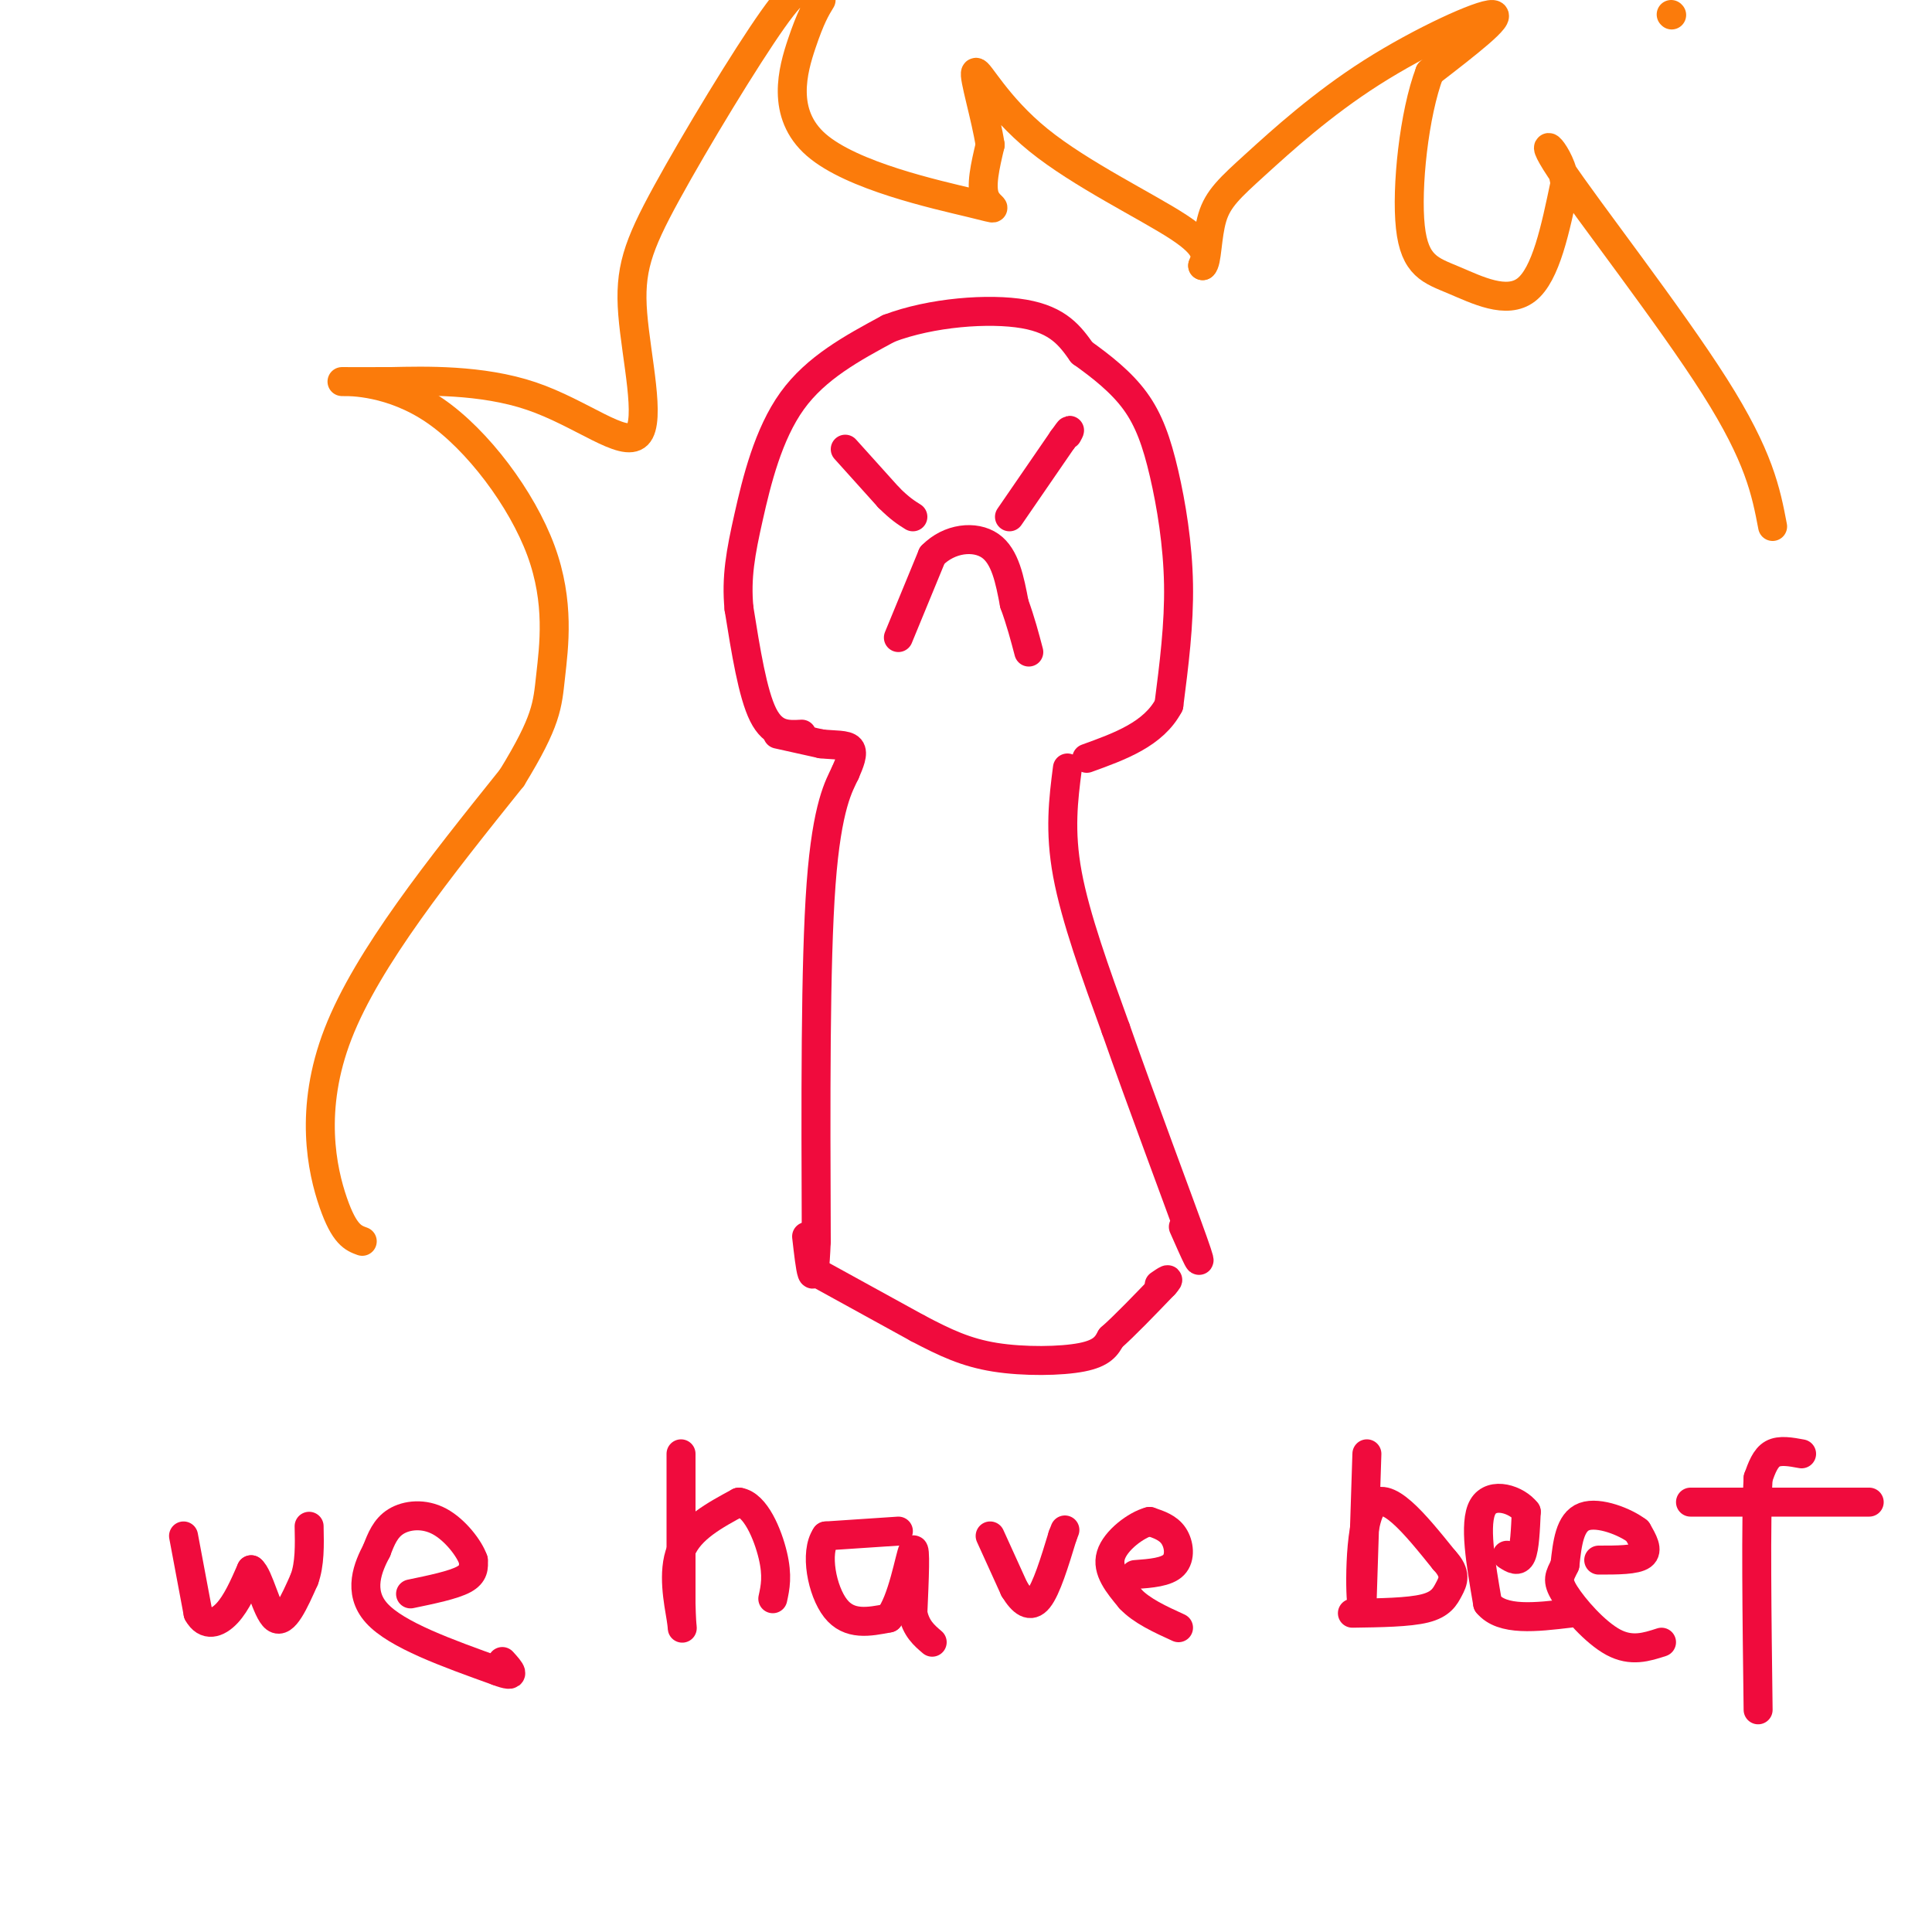 <svg viewBox='0 0 400 400' version='1.1' xmlns='http://www.w3.org/2000/svg' xmlns:xlink='http://www.w3.org/1999/xlink'><g fill='none' stroke='rgb(240,11,61)' stroke-width='6' stroke-linecap='round' stroke-linejoin='round'><path d='M166,152c-2.917,0.167 -5.833,0.333 -8,-4c-2.167,-4.333 -3.583,-13.167 -5,-22'/><path d='M153,126c-0.619,-6.452 0.333,-11.583 2,-19c1.667,-7.417 4.048,-17.119 9,-24c4.952,-6.881 12.476,-10.940 20,-15'/><path d='M184,68c8.800,-3.356 20.800,-4.244 28,-3c7.200,1.244 9.600,4.622 12,8'/><path d='M224,73c4.038,2.880 8.134,6.081 11,10c2.866,3.919 4.502,8.555 6,15c1.498,6.445 2.856,14.699 3,23c0.144,8.301 -0.928,16.651 -2,25'/><path d='M242,146c-3.167,6.000 -10.083,8.500 -17,11'/><path d='M161,152c0.000,0.000 9.000,2.000 9,2'/><path d='M170,154c2.778,0.311 5.222,0.089 6,1c0.778,0.911 -0.111,2.956 -1,5'/><path d='M175,160c-1.222,2.600 -3.778,6.600 -5,23c-1.222,16.400 -1.111,45.200 -1,74'/><path d='M169,257c-0.500,12.167 -1.250,5.583 -2,-1'/><path d='M221,159c-0.833,6.500 -1.667,13.000 0,22c1.667,9.000 5.833,20.500 10,32'/><path d='M231,213c5.200,14.889 13.200,36.111 16,44c2.800,7.889 0.400,2.444 -2,-3'/><path d='M170,264c0.000,0.000 20.000,11.000 20,11'/><path d='M190,275c5.714,3.012 10.000,5.042 16,6c6.000,0.958 13.714,0.845 18,0c4.286,-0.845 5.143,-2.423 6,-4'/><path d='M230,277c2.833,-2.500 6.917,-6.750 11,-11'/><path d='M241,266c1.667,-1.833 0.333,-0.917 -1,0'/><path d='M175,93c0.000,0.000 9.000,10.000 9,10'/><path d='M184,103c2.333,2.333 3.667,3.167 5,4'/><path d='M209,107c0.000,0.000 11.000,-16.000 11,-16'/><path d='M220,91c2.000,-2.833 1.500,-1.917 1,-1'/><path d='M186,132c0.000,0.000 7.000,-17.000 7,-17'/><path d='M193,115c3.533,-3.622 8.867,-4.178 12,-2c3.133,2.178 4.067,7.089 5,12'/><path d='M210,125c1.333,3.667 2.167,6.833 3,10'/><path d='M38,318c0.000,0.000 3.000,16.000 3,16'/><path d='M41,334c1.578,2.889 4.022,2.111 6,0c1.978,-2.111 3.489,-5.556 5,-9'/><path d='M52,325c1.622,1.178 3.178,8.622 5,10c1.822,1.378 3.911,-3.311 6,-8'/><path d='M63,327c1.167,-3.167 1.083,-7.083 1,-11'/><path d='M85,330c4.417,-0.917 8.833,-1.833 11,-3c2.167,-1.167 2.083,-2.583 2,-4'/><path d='M98,323c-0.786,-2.357 -3.750,-6.250 -7,-8c-3.250,-1.750 -6.786,-1.357 -9,0c-2.214,1.357 -3.107,3.679 -4,6'/><path d='M78,321c-1.733,3.289 -4.067,8.511 0,13c4.067,4.489 14.533,8.244 25,12'/><path d='M103,346c4.333,1.667 2.667,-0.167 1,-2'/><path d='M141,301c0.000,0.000 0.000,31.000 0,31'/><path d='M141,332c0.143,6.190 0.500,6.167 0,3c-0.500,-3.167 -1.857,-9.476 0,-14c1.857,-4.524 6.929,-7.262 12,-10'/><path d='M153,311c3.422,0.489 5.978,6.711 7,11c1.022,4.289 0.511,6.644 0,9'/><path d='M186,317c0.000,0.000 -15.000,1.000 -15,1'/><path d='M171,318c-2.378,3.400 -0.822,11.400 2,15c2.822,3.600 6.911,2.800 11,2'/><path d='M184,335c2.822,-3.378 4.378,-12.822 5,-14c0.622,-1.178 0.311,5.911 0,13'/><path d='M189,334c0.667,3.167 2.333,4.583 4,6'/><path d='M205,318c0.000,0.000 5.000,11.000 5,11'/><path d='M210,329c1.667,2.733 3.333,4.067 5,2c1.667,-2.067 3.333,-7.533 5,-13'/><path d='M220,318c0.833,-2.167 0.417,-1.083 0,0'/><path d='M235,326c3.267,-0.244 6.533,-0.489 8,-2c1.467,-1.511 1.133,-4.289 0,-6c-1.133,-1.711 -3.067,-2.356 -5,-3'/><path d='M238,315c-2.733,0.689 -7.067,3.911 -8,7c-0.933,3.089 1.533,6.044 4,9'/><path d='M234,331c2.333,2.500 6.167,4.250 10,6'/><path d='M283,301c0.000,0.000 -1.000,31.000 -1,31'/><path d='M282,332c-0.378,-0.111 -0.822,-15.889 2,-20c2.822,-4.111 8.911,3.444 15,11'/><path d='M299,323c2.667,2.833 1.833,4.417 1,6c-0.833,1.583 -1.667,3.167 -5,4c-3.333,0.833 -9.167,0.917 -15,1'/><path d='M312,322c1.167,0.750 2.333,1.500 3,0c0.667,-1.500 0.833,-5.250 1,-9'/><path d='M316,313c-1.889,-2.511 -7.111,-4.289 -9,-1c-1.889,3.289 -0.444,11.644 1,20'/><path d='M308,332c3.000,3.667 10.000,2.833 17,2'/><path d='M331,323c3.833,0.000 7.667,0.000 9,-1c1.333,-1.000 0.167,-3.000 -1,-5'/><path d='M339,317c-2.422,-1.889 -7.978,-4.111 -11,-3c-3.022,1.111 -3.511,5.556 -4,10'/><path d='M324,324c-1.095,2.310 -1.833,3.083 0,6c1.833,2.917 6.238,7.976 10,10c3.762,2.024 6.881,1.012 10,0'/><path d='M373,301c-2.250,-0.417 -4.500,-0.833 -6,0c-1.500,0.833 -2.250,2.917 -3,5'/><path d='M364,306c-0.500,8.833 -0.250,28.417 0,48'/><path d='M350,311c0.000,0.000 37.000,0.000 37,0'/></g>
<g fill='none' stroke='rgb(251,123,11)' stroke-width='6' stroke-linecap='round' stroke-linejoin='round'><path d='M346,3c0.000,0.000 0.100,0.100 0.1,0.1'/><path d='M75,257c-1.844,-0.667 -3.689,-1.333 -6,-8c-2.311,-6.667 -5.089,-19.333 1,-35c6.089,-15.667 21.044,-34.333 36,-53'/><path d='M106,161c7.235,-11.823 7.323,-14.881 8,-21c0.677,-6.119 1.944,-15.300 -2,-26c-3.944,-10.700 -13.100,-22.919 -22,-29c-8.900,-6.081 -17.543,-6.023 -19,-6c-1.457,0.023 4.271,0.012 10,0'/><path d='M81,79c6.757,-0.144 18.650,-0.503 29,3c10.350,3.503 19.157,10.870 22,8c2.843,-2.870 -0.279,-15.975 -1,-25c-0.721,-9.025 0.960,-13.968 7,-25c6.040,-11.032 16.440,-28.152 22,-36c5.560,-7.848 6.280,-6.424 7,-5'/><path d='M170,0c-1.083,1.780 -2.166,3.560 -4,9c-1.834,5.440 -4.419,14.541 3,21c7.419,6.459 24.844,10.278 32,12c7.156,1.722 4.045,1.349 3,-1c-1.045,-2.349 -0.022,-6.675 1,-11'/><path d='M205,30c-0.866,-5.686 -3.531,-14.400 -3,-15c0.531,-0.600 4.258,6.915 13,14c8.742,7.085 22.498,13.738 29,18c6.502,4.262 5.751,6.131 5,8'/><path d='M249,55c0.952,-0.607 0.832,-6.124 2,-10c1.168,-3.876 3.622,-6.111 9,-11c5.378,-4.889 13.679,-12.432 24,-19c10.321,-6.568 22.663,-12.162 25,-12c2.337,0.162 -5.332,6.081 -13,12'/><path d='M296,15c-3.249,8.539 -4.871,23.887 -4,32c0.871,8.113 4.234,8.992 9,11c4.766,2.008 10.933,5.145 15,2c4.067,-3.145 6.033,-12.573 8,-22'/><path d='M324,38c-0.750,-6.417 -6.625,-11.458 -1,-3c5.625,8.458 22.750,30.417 32,45c9.250,14.583 10.625,21.792 12,29'/></g>
</svg>